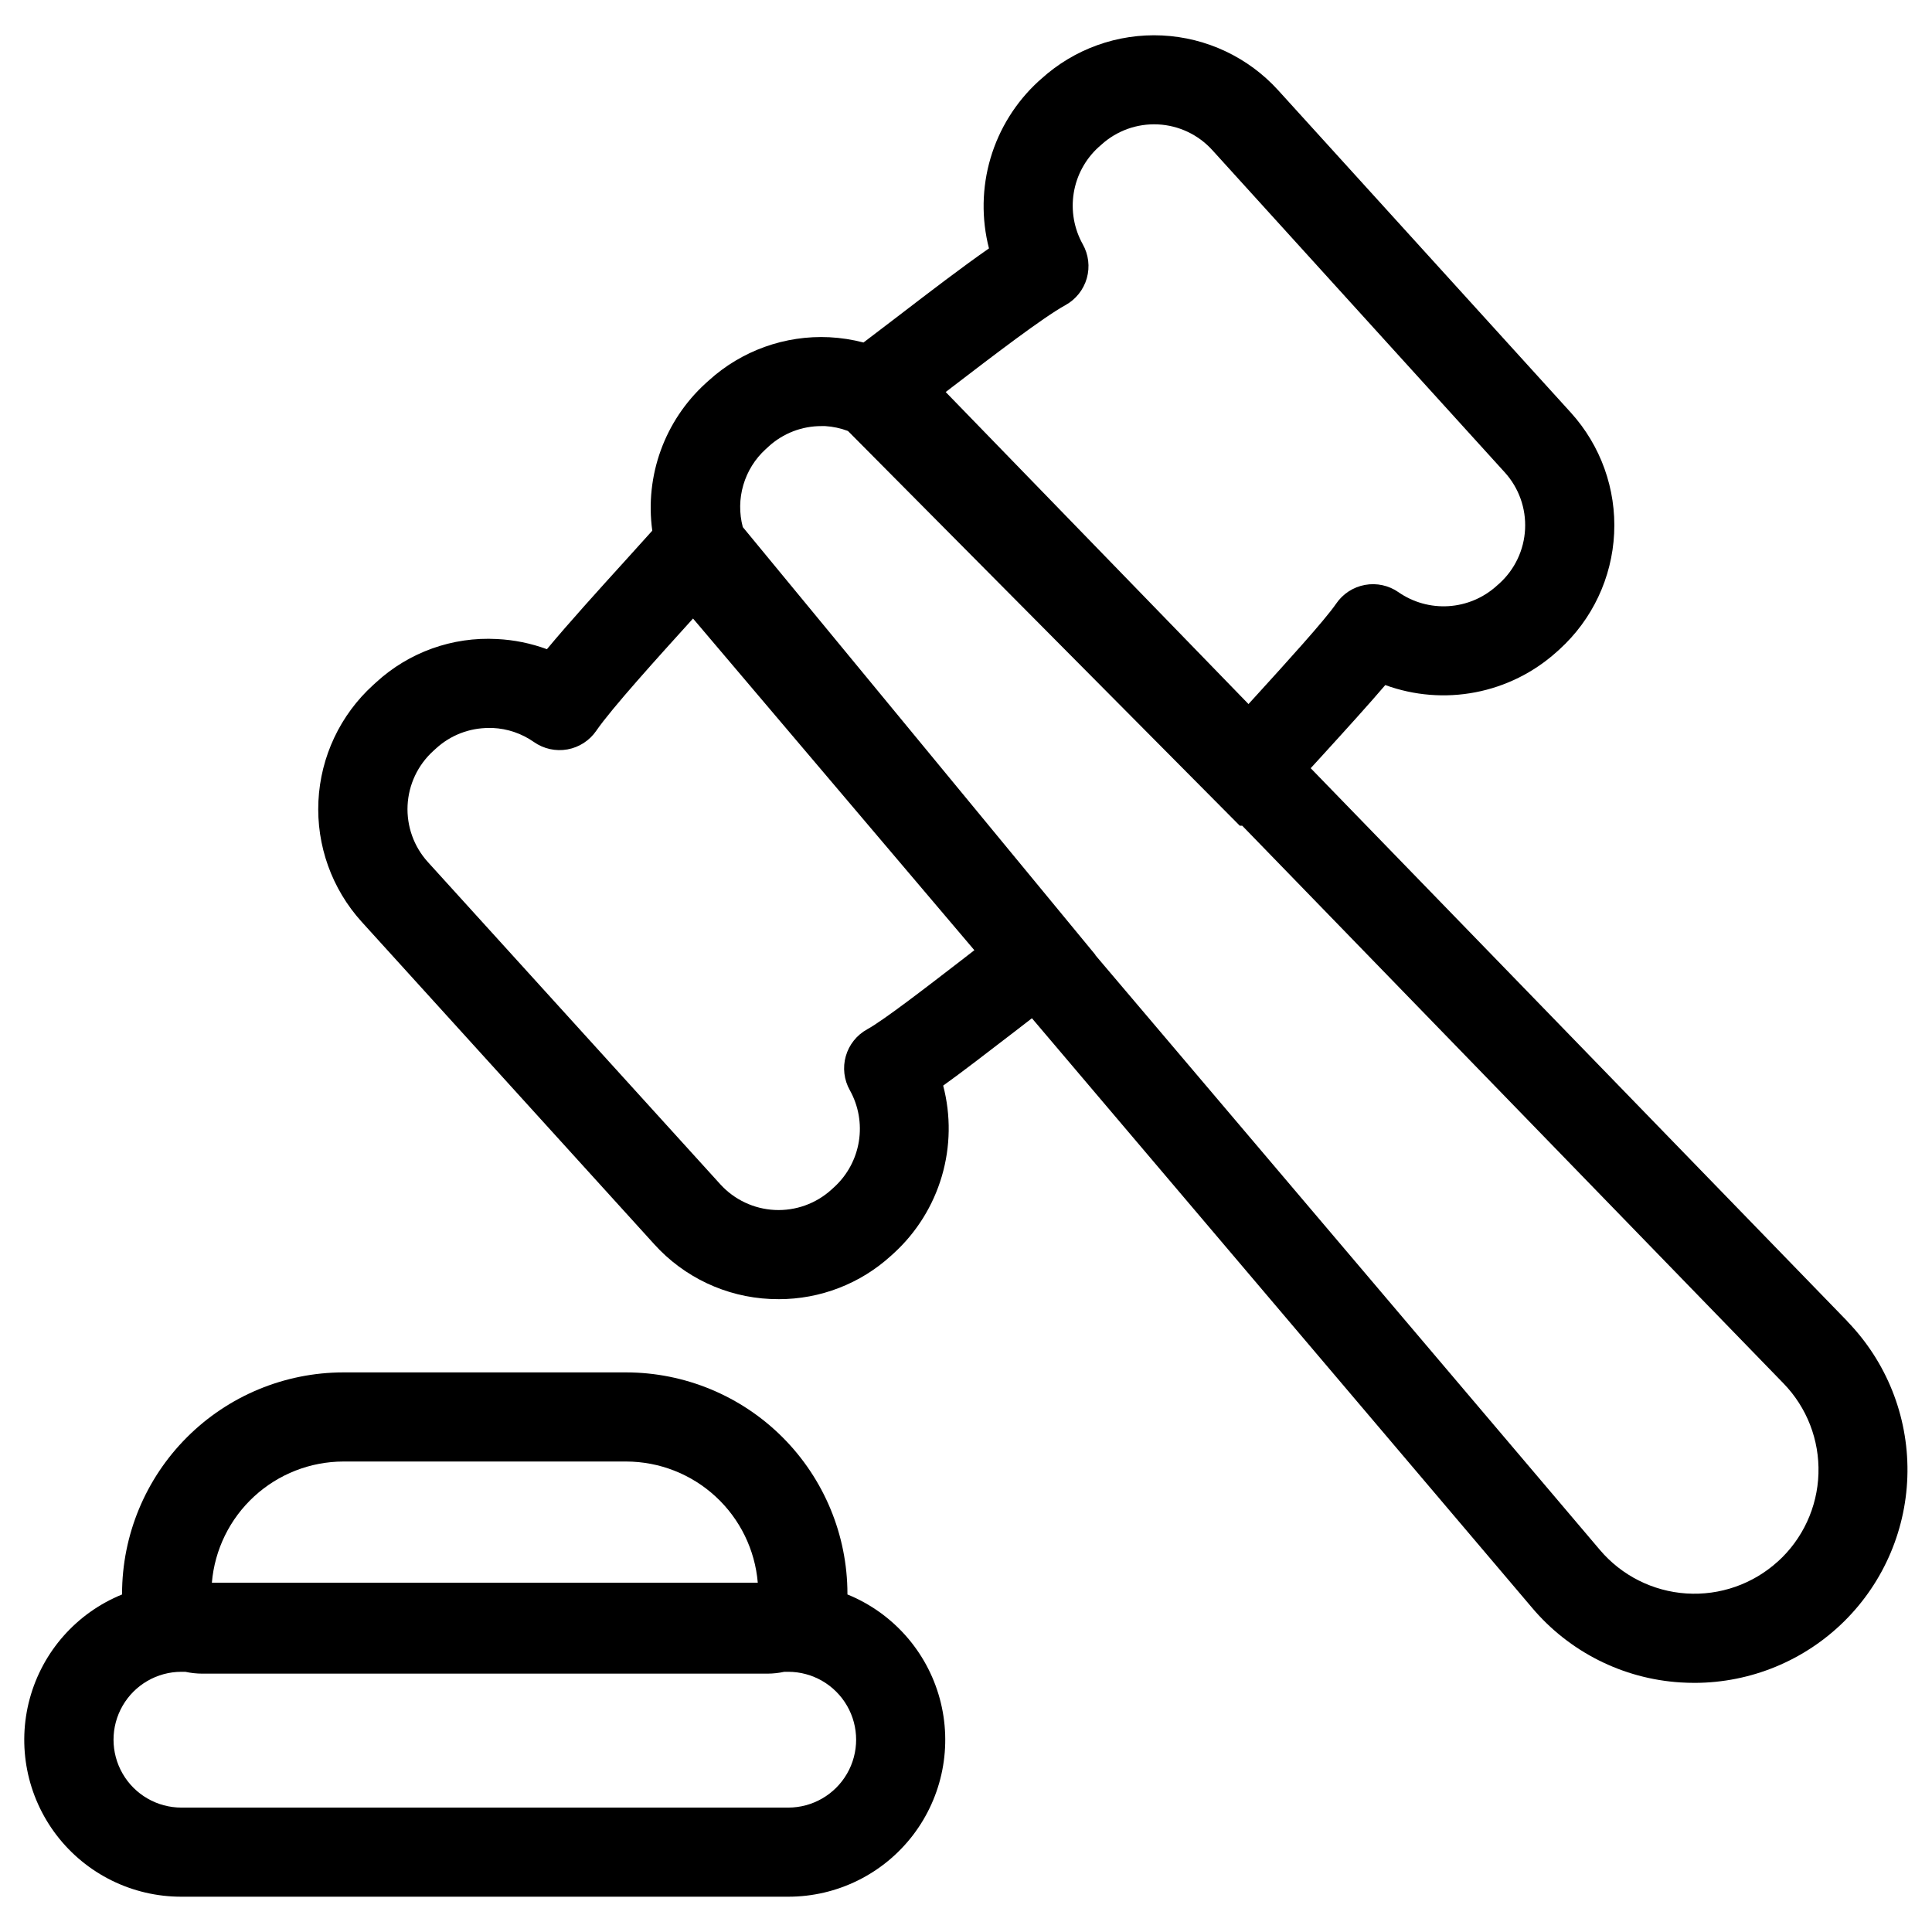 <?xml version="1.0" encoding="UTF-8"?>
<!-- Uploaded to: SVG Repo, www.svgrepo.com, Generator: SVG Repo Mixer Tools -->
<svg fill="#000000" width="800px" height="800px" version="1.1" viewBox="144 144 512 512" xmlns="http://www.w3.org/2000/svg">
 <g>
  <path d="m633.58 494.16-142.23-146.58 3.109-3.398c6.746-7.406 12.414-13.664 16.656-18.633h0.004c7.641 2.789 15.895 3.453 23.883 1.914 7.988-1.535 15.41-5.215 21.469-10.645l0.789-0.699-0.004-0.004c8.719-7.922 13.938-18.98 14.508-30.746 0.574-11.766-3.551-23.281-11.461-32.008l-77.562-85.43c-7.922-8.73-18.988-13.961-30.766-14.531-11.777-0.566-23.297 3.566-32.023 11.496l-0.789 0.691h0.004c-5.981 5.5-10.355 12.52-12.66 20.312-2.301 7.789-2.445 16.062-0.418 23.93-7.047 4.894-15.742 11.555-24.223 18.059-3.188 2.441-6.297 4.809-9.027 6.879-2.953-0.77-5.977-1.234-9.02-1.395-11.77-0.578-23.285 3.551-32 11.477l-0.789 0.707v0.004c-10.879 9.891-16.18 24.512-14.168 39.074-2.062 2.305-4.383 4.863-6.856 7.598-7.273 8.016-15.207 16.766-21.066 23.812-4.25-1.566-8.719-2.477-13.242-2.691-11.781-0.648-23.324 3.488-32.016 11.469l-0.789 0.715h0.004c-8.723 7.922-13.941 18.984-14.512 30.75-0.57 11.766 3.551 23.277 11.465 32.008l77.531 85.441c7.902 8.746 18.973 13.973 30.746 14.508 0.738 0 1.473 0.047 2.211 0.047v0.004c11.023 0.02 21.652-4.086 29.797-11.512l0.789-0.715c6-5.512 10.383-12.555 12.676-20.375 2.297-7.816 2.418-16.109 0.352-23.992 5.148-3.691 11.578-8.66 19.168-14.492l4.352-3.363 132.5 156.18c9.863 11.707 24.082 18.875 39.359 19.836 1.266 0.078 2.535 0.117 3.785 0.117 14.871-0.023 29.133-5.91 39.691-16.383 10.555-10.477 16.551-24.691 16.691-39.562 0.141-14.867-5.594-29.195-15.949-39.863zm-207.24-269.29c2.766-1.523 4.809-4.09 5.672-7.125 0.863-3.039 0.473-6.297-1.086-9.047-2.293-4.121-3.129-8.895-2.375-13.551 0.754-4.656 3.055-8.926 6.535-12.109l0.789-0.691-0.004-0.004c4.09-3.711 9.484-5.644 15-5.375 5.512 0.27 10.695 2.719 14.402 6.809l77.531 85.434c3.707 4.098 5.633 9.496 5.359 15.012-0.273 5.516-2.723 10.699-6.816 14.406l-0.789 0.691 0.004 0.004c-3.512 3.144-7.981 5.016-12.684 5.312s-9.371-1-13.246-3.684c-2.586-1.812-5.793-2.512-8.898-1.945s-5.856 2.352-7.633 4.961c-3.008 4.394-13.477 15.895-21.121 24.293l-2.117 2.32-80.242-82.688 1.645-1.266c10.762-8.242 24.152-18.5 30.074-21.758zm-27.617 173.65c-8.66 6.676-20.469 15.824-24.906 18.254-2.766 1.52-4.809 4.082-5.672 7.117-0.863 3.035-0.477 6.289 1.074 9.035 2.297 4.117 3.137 8.887 2.391 13.539-0.75 4.656-3.043 8.922-6.516 12.109l-0.789 0.715h0.004c-4.094 3.703-9.484 5.629-14.996 5.363-5.512-0.27-10.691-2.707-14.406-6.785l-77.531-85.43c-3.703-4.09-5.629-9.484-5.363-14.996 0.266-5.508 2.707-10.688 6.785-14.406l0.789-0.715c3.816-3.481 8.797-5.41 13.965-5.398h1.031c3.918 0.176 7.699 1.469 10.91 3.723 2.582 1.812 5.785 2.519 8.891 1.957 3.106-0.562 5.856-2.344 7.641-4.949 4.039-5.894 16.445-19.586 25.496-29.582l0.148-0.156 0.07 0.094 74.477 87.805c-1.152 0.91-2.262 1.754-3.492 2.707zm216.41 159.3c-6.594 5.988-15.336 9.043-24.227 8.465-8.887-0.582-17.16-4.746-22.918-11.543l-133.7-157.61v-0.094l-93.441-113.36v-0.004c-0.973-3.664-0.922-7.523 0.148-11.16 1.07-3.641 3.113-6.914 5.914-9.469l0.789-0.715-0.004-0.004c3.824-3.488 8.816-5.418 13.988-5.406h1.016c2.062 0.129 4.094 0.566 6.023 1.297l103.84 104.61h0.645l143.43 147.78c6.211 6.391 9.559 15.027 9.273 23.934-0.281 8.906-4.172 17.316-10.777 23.297z"/>
  <path d="m368.58 566.55c0.004-0.066 0.004-0.137 0-0.203-0.016-15.551-6.203-30.457-17.195-41.453-10.996-10.992-25.902-17.18-41.453-17.195h-74.941c-15.547 0.016-30.457 6.203-41.449 17.195-10.996 10.996-17.18 25.902-17.195 41.453v0.203c-12.012 4.883-21.059 15.094-24.461 27.605-3.406 12.512-0.773 25.898 7.109 36.191 7.883 10.297 20.121 16.324 33.086 16.301h160.81c12.965 0.008 25.188-6.027 33.062-16.324 7.871-10.297 10.492-23.676 7.086-36.184-3.406-12.504-12.449-22.707-24.457-27.59zm-133.57-35.234h74.941c8.777 0.016 17.227 3.324 23.684 9.27 6.457 5.945 10.445 14.094 11.184 22.84h-144.67c0.734-8.746 4.727-16.895 11.184-22.84 6.453-5.945 14.906-9.254 23.68-9.27zm117.88 91.715h-160.81c-6.43 0-12.371-3.43-15.582-8.996-3.215-5.566-3.215-12.43 0-17.996 3.211-5.566 9.152-8.996 15.582-8.996h1.023c1.461 0.316 2.949 0.48 4.441 0.488h149.88c1.488-0.008 2.977-0.172 4.43-0.488h1.031c6.43 0 12.371 3.43 15.586 8.996 3.215 5.566 3.215 12.43 0 17.996-3.215 5.566-9.156 8.996-15.586 8.996z"/>
 </g>
</svg>
